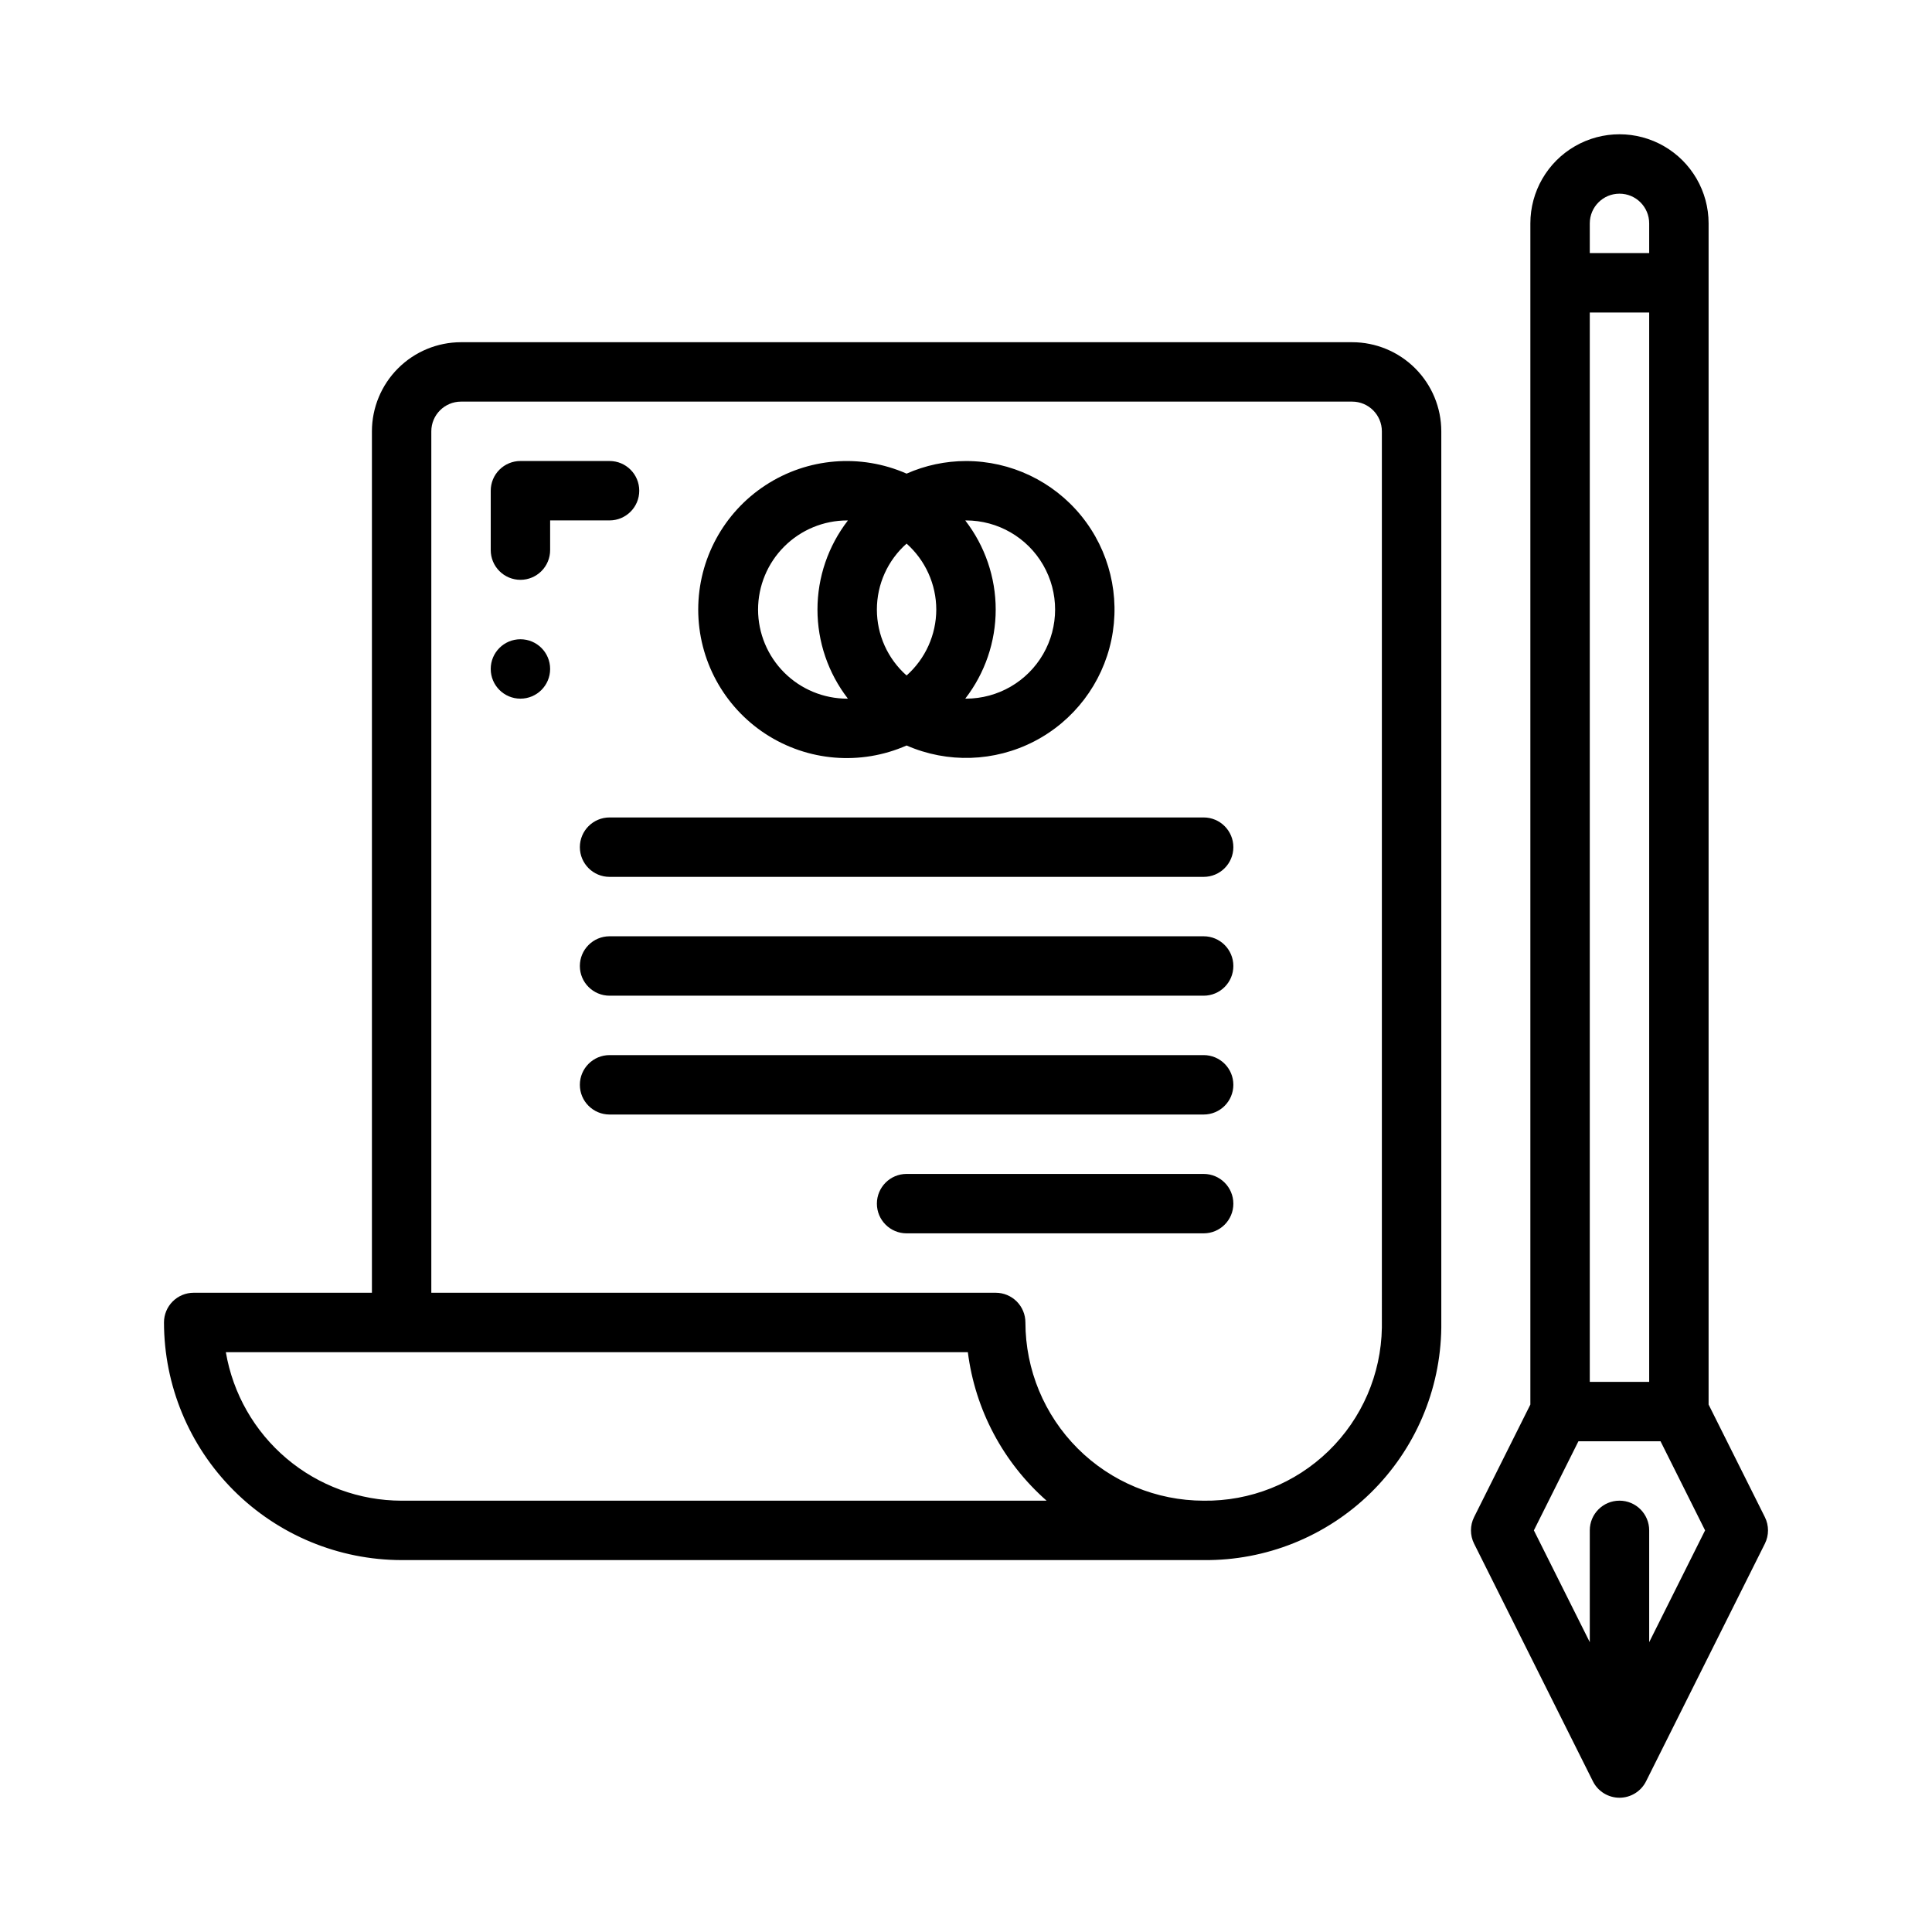 <?xml version="1.0" encoding="UTF-8"?>
<!-- Uploaded to: SVG Repo, www.svgrepo.com, Generator: SVG Repo Mixer Tools -->
<svg fill="#000000" width="800px" height="800px" version="1.1" viewBox="144 144 512 512" xmlns="http://www.w3.org/2000/svg">
 <g>
  <path d="m611.71 546.05-14.914-29.828v-313.02c0-8.438-4.504-16.234-11.809-20.453-7.309-4.219-16.309-4.219-23.617 0s-11.809 12.016-11.809 20.453v313.02l-14.914 29.828c-1.105 2.215-1.105 4.824 0 7.039l31.488 62.977c1.336 2.668 4.062 4.352 7.043 4.352 2.981 0 5.707-1.684 7.043-4.352l31.488-62.977c1.105-2.215 1.105-4.824 0-7.039zm-46.402-342.85c0-4.348 3.523-7.875 7.871-7.875s7.871 3.527 7.871 7.875v7.871h-15.742zm0 23.617h15.742v283.39h-15.742zm15.742 352.38v-29.633c0-4.348-3.523-7.871-7.871-7.871s-7.871 3.523-7.871 7.871v29.629l-14.816-29.629 11.809-23.617h21.754l11.809 23.617z"/>
  <path d="m502.34 234.69h-236.16c-6.262 0.004-12.266 2.496-16.691 6.922-4.43 4.43-6.918 10.43-6.926 16.691v228.29h-47.234c-2.086 0-4.09 0.828-5.566 2.305-1.477 1.477-2.305 3.481-2.305 5.566 0.02 16.699 6.66 32.707 18.469 44.512 11.805 11.805 27.812 18.445 44.508 18.465h212.55c16.512 0.164 32.414-6.231 44.223-17.777 11.805-11.551 18.547-27.309 18.75-43.82v-237.54c-0.004-6.262-2.496-12.262-6.922-16.691-4.43-4.426-10.43-6.918-16.691-6.922zm-251.91 307.01c-11.16-0.016-21.953-3.973-30.477-11.176s-14.227-17.184-16.102-28.184h196.64c1.922 15.227 9.348 29.223 20.871 39.359zm259.78-45.855c-0.199 12.34-5.281 24.094-14.137 32.691-8.855 8.594-20.758 13.328-33.094 13.164-12.523-0.016-24.531-4.996-33.387-13.848-8.852-8.855-13.832-20.863-13.848-33.387 0-2.086-0.828-4.09-2.305-5.566-1.477-1.477-3.481-2.305-5.566-2.305h-149.57v-228.29c0.004-4.344 3.527-7.867 7.875-7.871h236.16c4.344 0.004 7.867 3.527 7.871 7.871z"/>
  <path d="m400 266.18c-5.426 0.004-10.785 1.141-15.746 3.336-12.172-5.359-26.227-4.211-37.363 3.059-11.141 7.266-17.855 19.664-17.855 32.965 0 13.297 6.715 25.699 17.855 32.965 11.137 7.266 25.191 8.418 37.363 3.059 10.855 4.746 23.273 4.348 33.801-1.082 10.531-5.434 18.051-15.32 20.473-26.918s-0.512-23.672-7.984-32.863c-7.477-9.191-18.695-14.527-30.543-14.52zm-7.871 39.359h-0.004c-0.016 6.68-2.879 13.035-7.871 17.473-5.004-4.43-7.871-10.789-7.871-17.473s2.867-13.047 7.871-17.477c4.992 4.441 7.856 10.797 7.871 17.477zm-47.23 0h-0.004c0.008-6.262 2.496-12.266 6.926-16.691 4.426-4.43 10.43-6.918 16.691-6.926l0.184 0.02c-5.223 6.758-8.059 15.055-8.059 23.598 0 8.539 2.836 16.84 8.059 23.598l-0.184 0.016c-6.262-0.004-12.266-2.496-16.691-6.922-4.43-4.43-6.918-10.43-6.926-16.691zm55.105 23.617-0.184-0.02h-0.008c5.223-6.758 8.059-15.059 8.059-23.598 0-8.543-2.836-16.84-8.059-23.598l0.188-0.02c8.438 0 16.23 4.5 20.449 11.809 4.219 7.305 4.219 16.309 0 23.617-4.219 7.305-12.012 11.805-20.449 11.805z"/>
  <path d="m462.98 376.38h-157.44c-4.348 0-7.871-3.523-7.871-7.871 0-4.348 3.523-7.875 7.871-7.875h157.44c4.348 0 7.871 3.527 7.871 7.875 0 4.348-3.523 7.871-7.871 7.871z"/>
  <path d="m462.98 407.87h-157.44c-4.348 0-7.871-3.523-7.871-7.871s3.523-7.875 7.871-7.875h157.44c4.348 0 7.871 3.527 7.871 7.875s-3.523 7.871-7.871 7.871z"/>
  <path d="m462.98 439.36h-157.44c-4.348 0-7.871-3.523-7.871-7.871 0-4.348 3.523-7.875 7.871-7.875h157.44c4.348 0 7.871 3.527 7.871 7.875 0 4.348-3.523 7.871-7.871 7.871z"/>
  <path d="m462.98 470.85h-78.723c-4.348 0-7.871-3.523-7.871-7.871 0-4.348 3.523-7.875 7.871-7.875h78.723c4.348 0 7.871 3.527 7.871 7.875 0 4.348-3.523 7.871-7.871 7.871z"/>
  <path d="m281.92 297.66c-2.086 0-4.09-0.832-5.566-2.309-1.477-1.477-2.305-3.477-2.305-5.566v-15.742c0-2.09 0.828-4.09 2.305-5.566 1.477-1.477 3.481-2.309 5.566-2.305h23.617c4.348 0 7.871 3.523 7.871 7.871s-3.523 7.871-7.871 7.871h-15.746v7.871c0 2.09-0.828 4.09-2.305 5.566-1.477 1.477-3.477 2.309-5.566 2.309z"/>
  <path d="m289.79 321.28c0 4.348-3.523 7.871-7.871 7.871-4.348 0-7.871-3.523-7.871-7.871s3.523-7.871 7.871-7.871c4.348 0 7.871 3.523 7.871 7.871"/>
 </g>
</svg>
